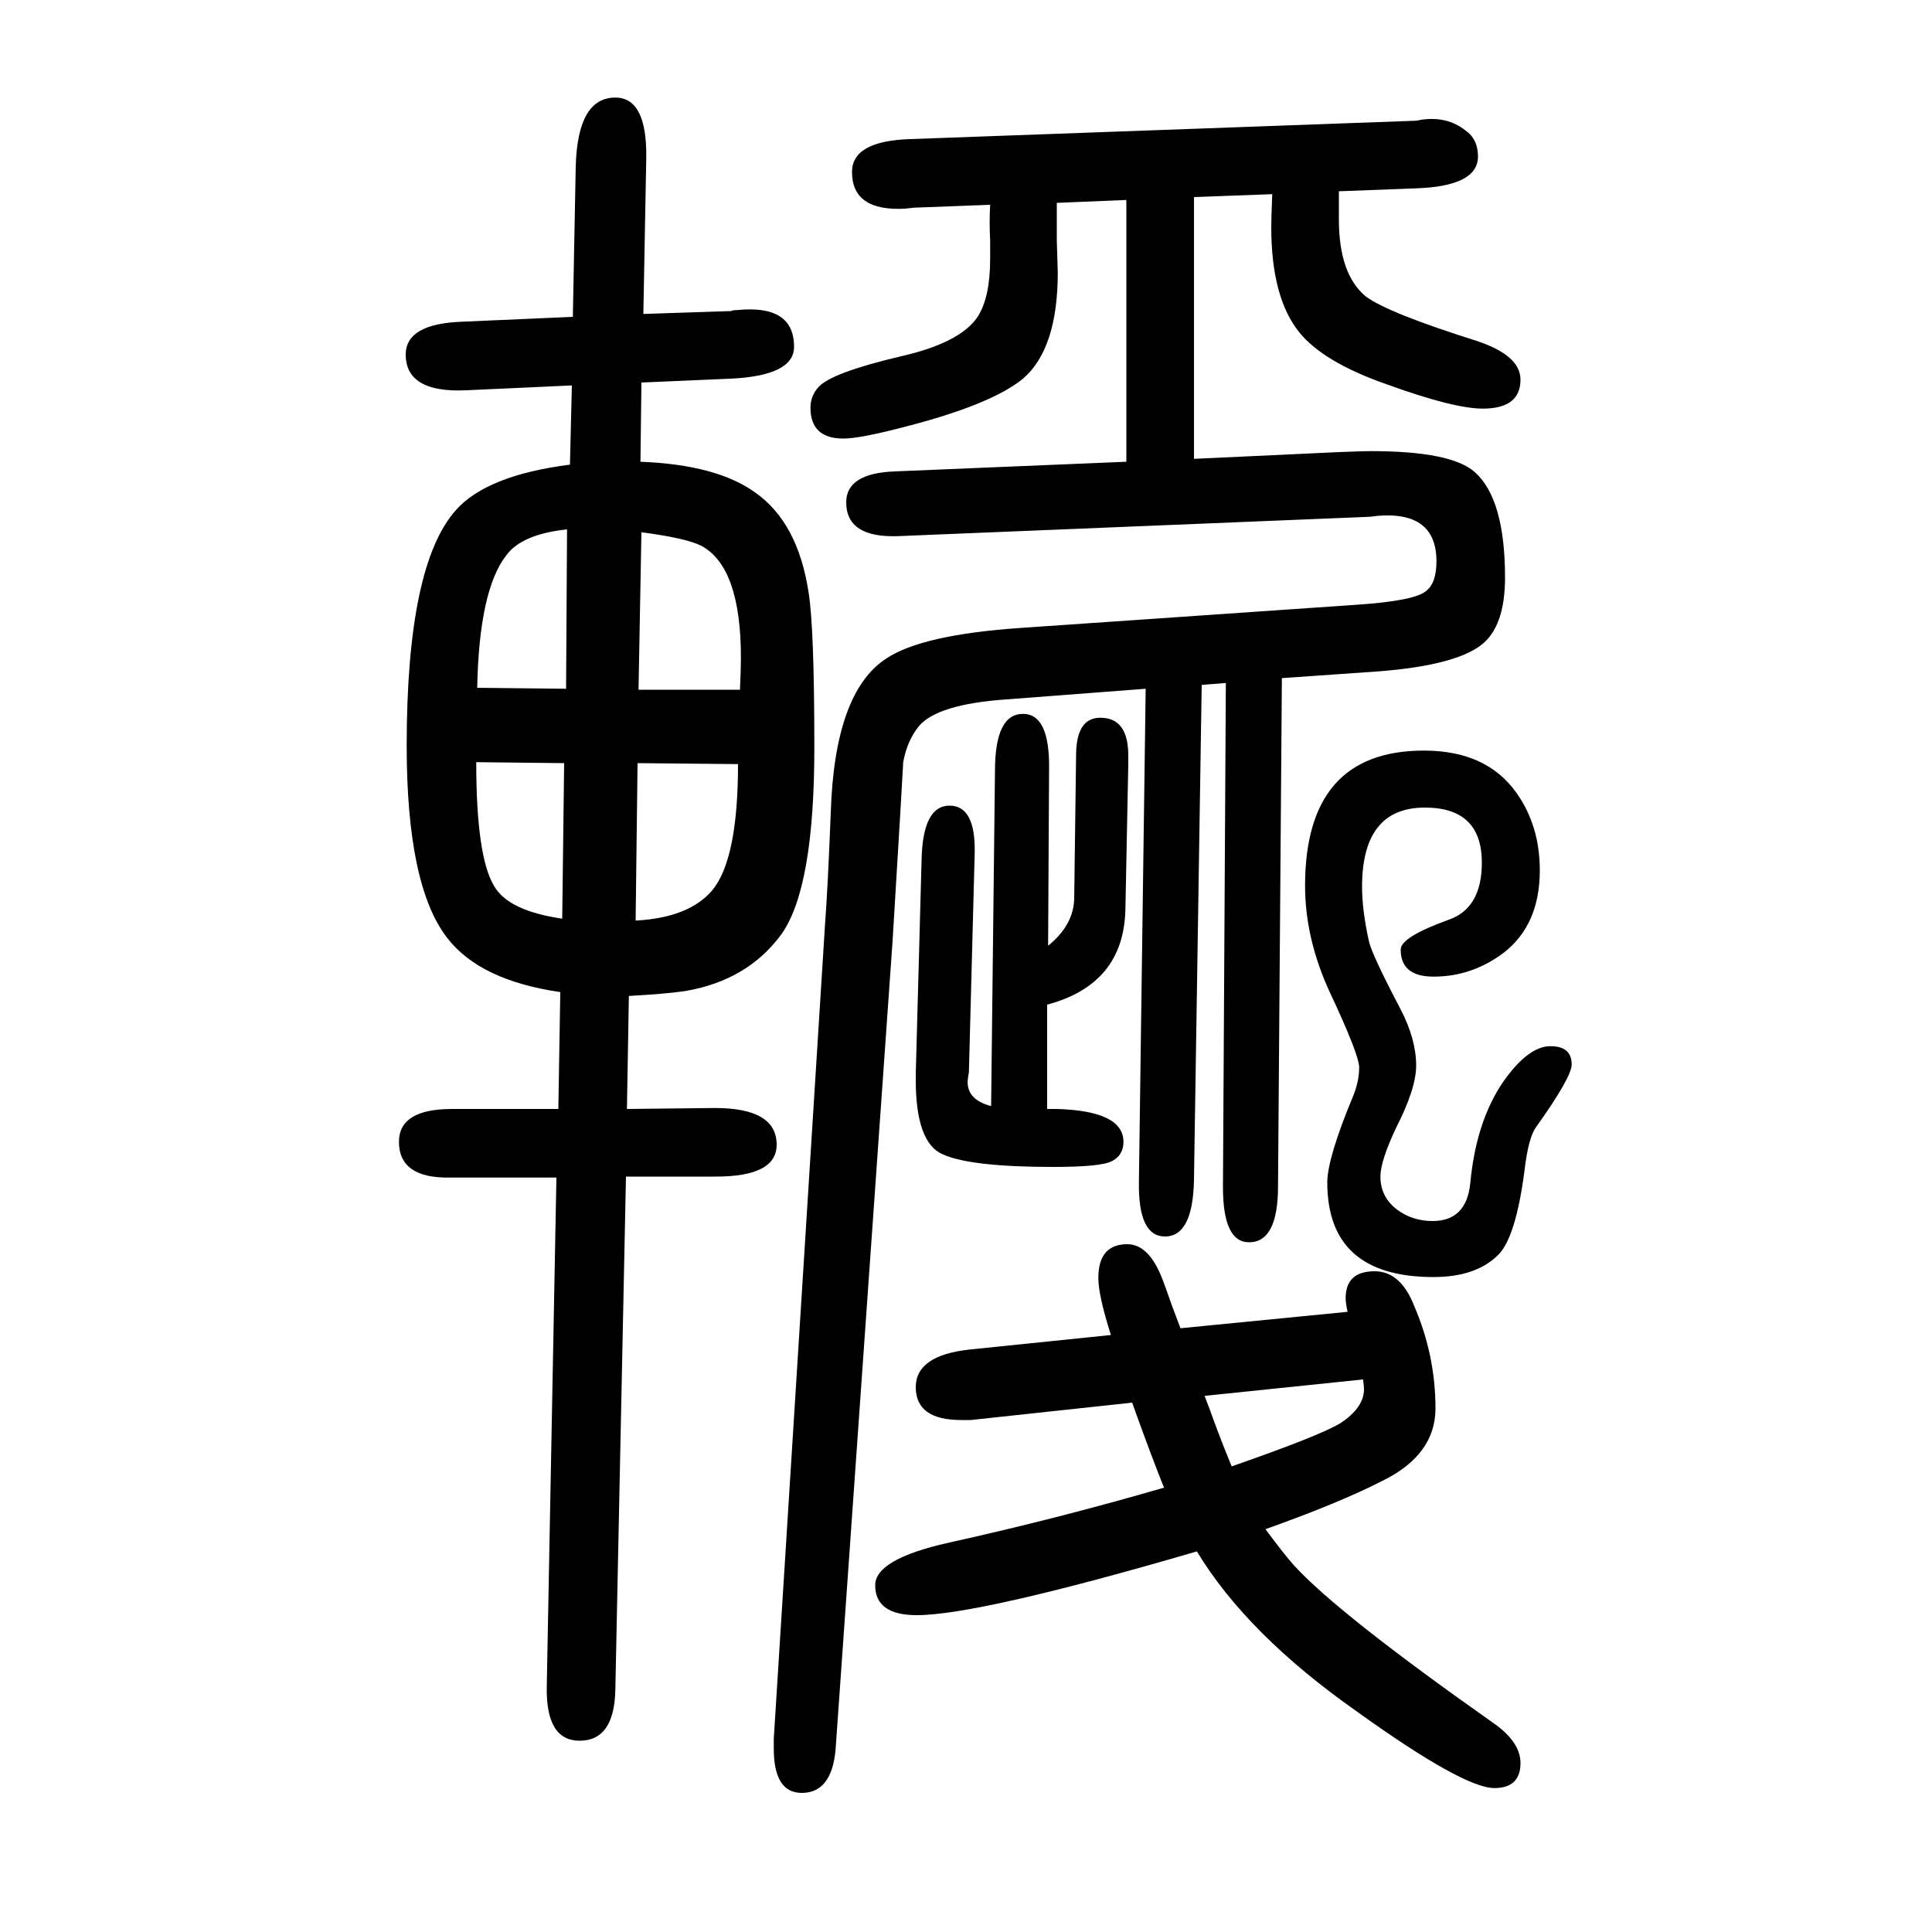 <svg xmlns="http://www.w3.org/2000/svg" xmlns:xlink="http://www.w3.org/1999/xlink" height="100" width="100" version="1.1"><path d="M1236 1175l150 7q25 1 33 1q84 0 108 -22q31 -28 31 -109q0 -51 -25 -70q-28 -21 -106 -27l-100 -7l-4 -526q0 -58 -30 -58q-27 0 -27 57l3 522l-25 -2l-8 -512q-1 -59 -30 -59q-28 0 -27 57l7 510l-144 -11q-72 -5 -91 -28q-12 -15 -16 -37q0 -4 -11 -185l-59 -837
q-4 -45 -35 -45q-29 0 -29 46v10l53 842q3 40 6 117q4 124 57 159q37 25 140 32l348 24q59 4 71 14q11 8 11 31q0 52 -61 47q-7 -1 -9 -1l-487 -20q-54 -2 -54 35q0 30 50 32l240 10v271l-72 -3v-39l1 -33q0 -79 -36 -110q-33 -27 -123 -50q-46 -12 -63 -12q-34 0 -34 32
q0 12 8 21q13 15 85 32q62 14 80 41q13 20 13 60v19q-1 19 0 37l-79 -3l-9 -1q-55 -3 -55 38q0 32 60 34l523 19q2 0 6 1q27 4 46 -11q13 -9 13 -27q0 -31 -65 -33l-79 -3v-20v-9q0 -57 28 -80q23 -17 115 -46q45 -15 45 -40q0 -30 -39 -30q-30 0 -99 25q-66 23 -91 54
q-29 36 -29 109q0 9 1 34l-81 -3v-271zM1084 610v-108h10q69 -2 69 -34q0 -14 -12 -20q-11 -6 -61 -6q-85 0 -114 13q-28 12 -28 77v7l6 220q1 57 29 57q27 0 26 -49l-6 -227l-1 -6q-3 -22 24 -29l4 347q0 59 29 59q28 0 27 -58l-1 -182q26 21 27 48l2 152q1 36 25 36
q29 0 29 -39v-9l-3 -151q-2 -77 -81 -98zM1205 110q-13 32 -33 88l-167 -18h-10q-47 0 -47 34q0 33 56 39l146 15q-13 41 -13 59q0 35 30 35q23 0 37 -38q2 -5 9 -25l9 -24l173 17q-2 9 -2 14q0 28 30 28q27 0 41 -36q22 -51 22 -106q0 -48 -55 -75q-45 -23 -121 -50
q20 -27 30 -38q46 -50 205 -162q29 -20 29 -42q0 -26 -27 -26q-32 0 -142 79q-114 80 -166 166q-226 -66 -290 -66q-43 0 -43 31q0 27 76 44q113 25 223 57zM1275 132q92 32 113 45q24 16 24 35q0 3 -1 10l-164 -17q5 -13 13 -35q6 -16 15 -38zM578 502l2 121
q-83 12 -117 56q-42 54 -42 199q0 187 51 244q32 36 118 47l2 82l-109 -5q-63 -3 -63 37q0 32 59 34l114 5l3 156q2 71 41 71q33 0 32 -63l-3 -161l91 3q1 1 6 1q59 6 59 -38q0 -30 -66 -33l-92 -4l-1 -82q79 -3 119 -32q44 -31 55 -103q6 -37 6 -161q0 -145 -34 -193
q-35 -48 -100 -59q-21 -3 -58 -5l-2 -117l91 1q64 0 64 -38q0 -33 -63 -33h-93l-11 -531q-1 -53 -37 -53q-35 0 -34 56l10 527h-110q-53 -1 -53 37q0 34 55 34h110zM587 1102q-47 -5 -63 -27q-28 -36 -30 -137l92 -1zM664 1099l-3 -163h105q1 22 1 33q0 94 -41 116
q-16 8 -62 14zM764 859l-104 1l-2 -163q55 3 79 31q27 32 27 131zM582 699l2 161l-91 1q0 -99 19 -129q15 -25 70 -33zM1474 873q65 0 96 -44q24 -34 24 -80q0 -56 -37 -85q-33 -25 -73 -25q-34 0 -34 28q0 13 50 31q34 12 34 59q0 57 -59 57q-65 0 -65 -82q0 -24 7 -56
q3 -14 33 -71q16 -31 16 -58q0 -24 -21 -65q-16 -34 -16 -50q0 -21 17 -34q16 -12 37 -12q35 0 39 39q6 64 34 105q26 37 49 37q22 0 22 -19q0 -13 -37 -65q-8 -11 -12 -46q-9 -68 -27 -86q-23 -23 -67 -23q-110 0 -110 98q0 25 27 90q6 15 6 29q0 13 -30 77q-26 56 -26 111
q0 140 123 140z" style="" transform="scale(0.05 -0.05) translate(0 -1650)"/></svg>